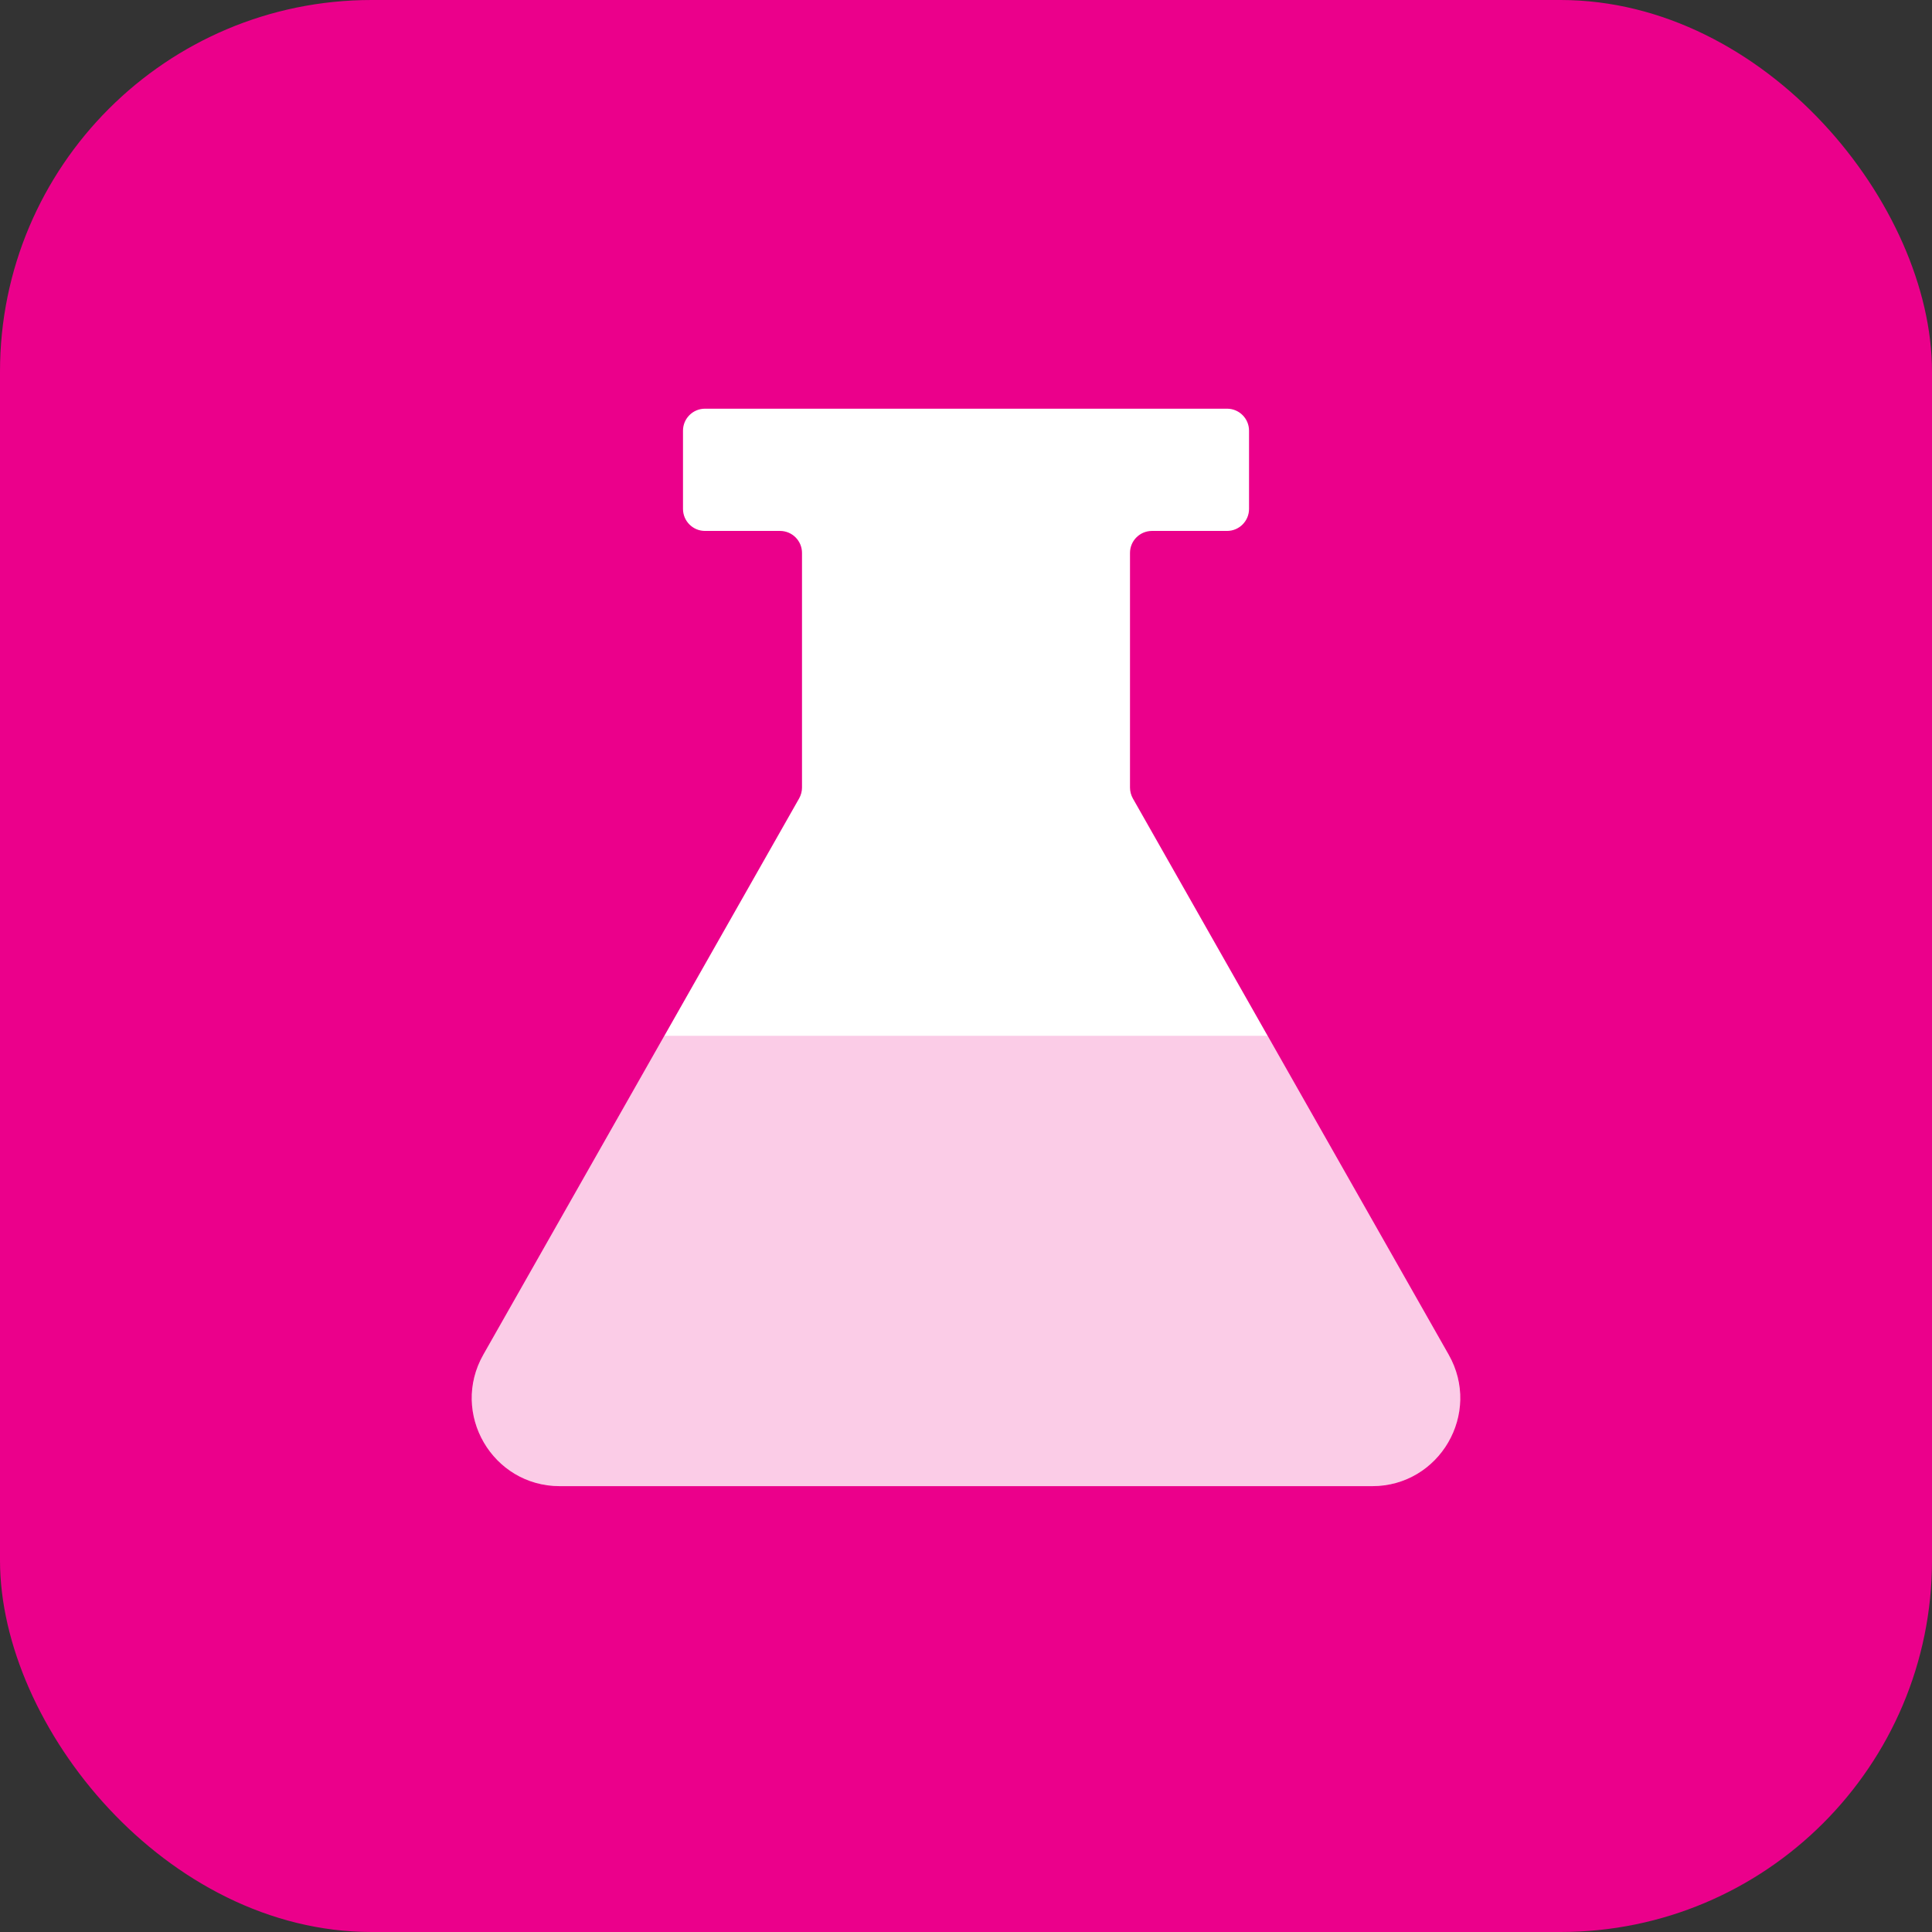 <svg width="52" height="52" viewBox="0 0 52 52" fill="none" xmlns="http://www.w3.org/2000/svg">
<rect x="0" y="0" width="52" height="52" fill="#333333" stroke="none"/>
<rect width="52" height="52" rx="10" fill="#EB008B"/>
<path fill-rule="evenodd" clip-rule="evenodd" d="M18.383 11.592C18.383 11.265 18.648 11 18.975 11H33.026C33.353 11 33.618 11.265 33.618 11.592V13.697C33.618 14.024 33.353 14.29 33.026 14.29H31.007C30.679 14.29 30.414 14.555 30.414 14.882V21.197C30.414 21.3 30.441 21.401 30.491 21.49L38.991 36.461C39.888 38.041 38.747 40 36.931 40H15.069C13.253 40 12.112 38.041 13.009 36.461L21.509 21.489C21.559 21.4 21.586 21.299 21.586 21.197V14.882C21.586 14.555 21.321 14.29 20.994 14.29H18.975C18.648 14.29 18.383 14.024 18.383 13.697V11.592Z" fill="white"/>
<path opacity="0.2" fill-rule="evenodd" clip-rule="evenodd" d="M34.119 27.879L38.991 36.461C39.888 38.041 38.747 40 36.931 40H15.069C13.253 40 12.112 38.041 13.009 36.461L17.881 27.879H34.119Z" fill="#EB008B"/>
</svg>
